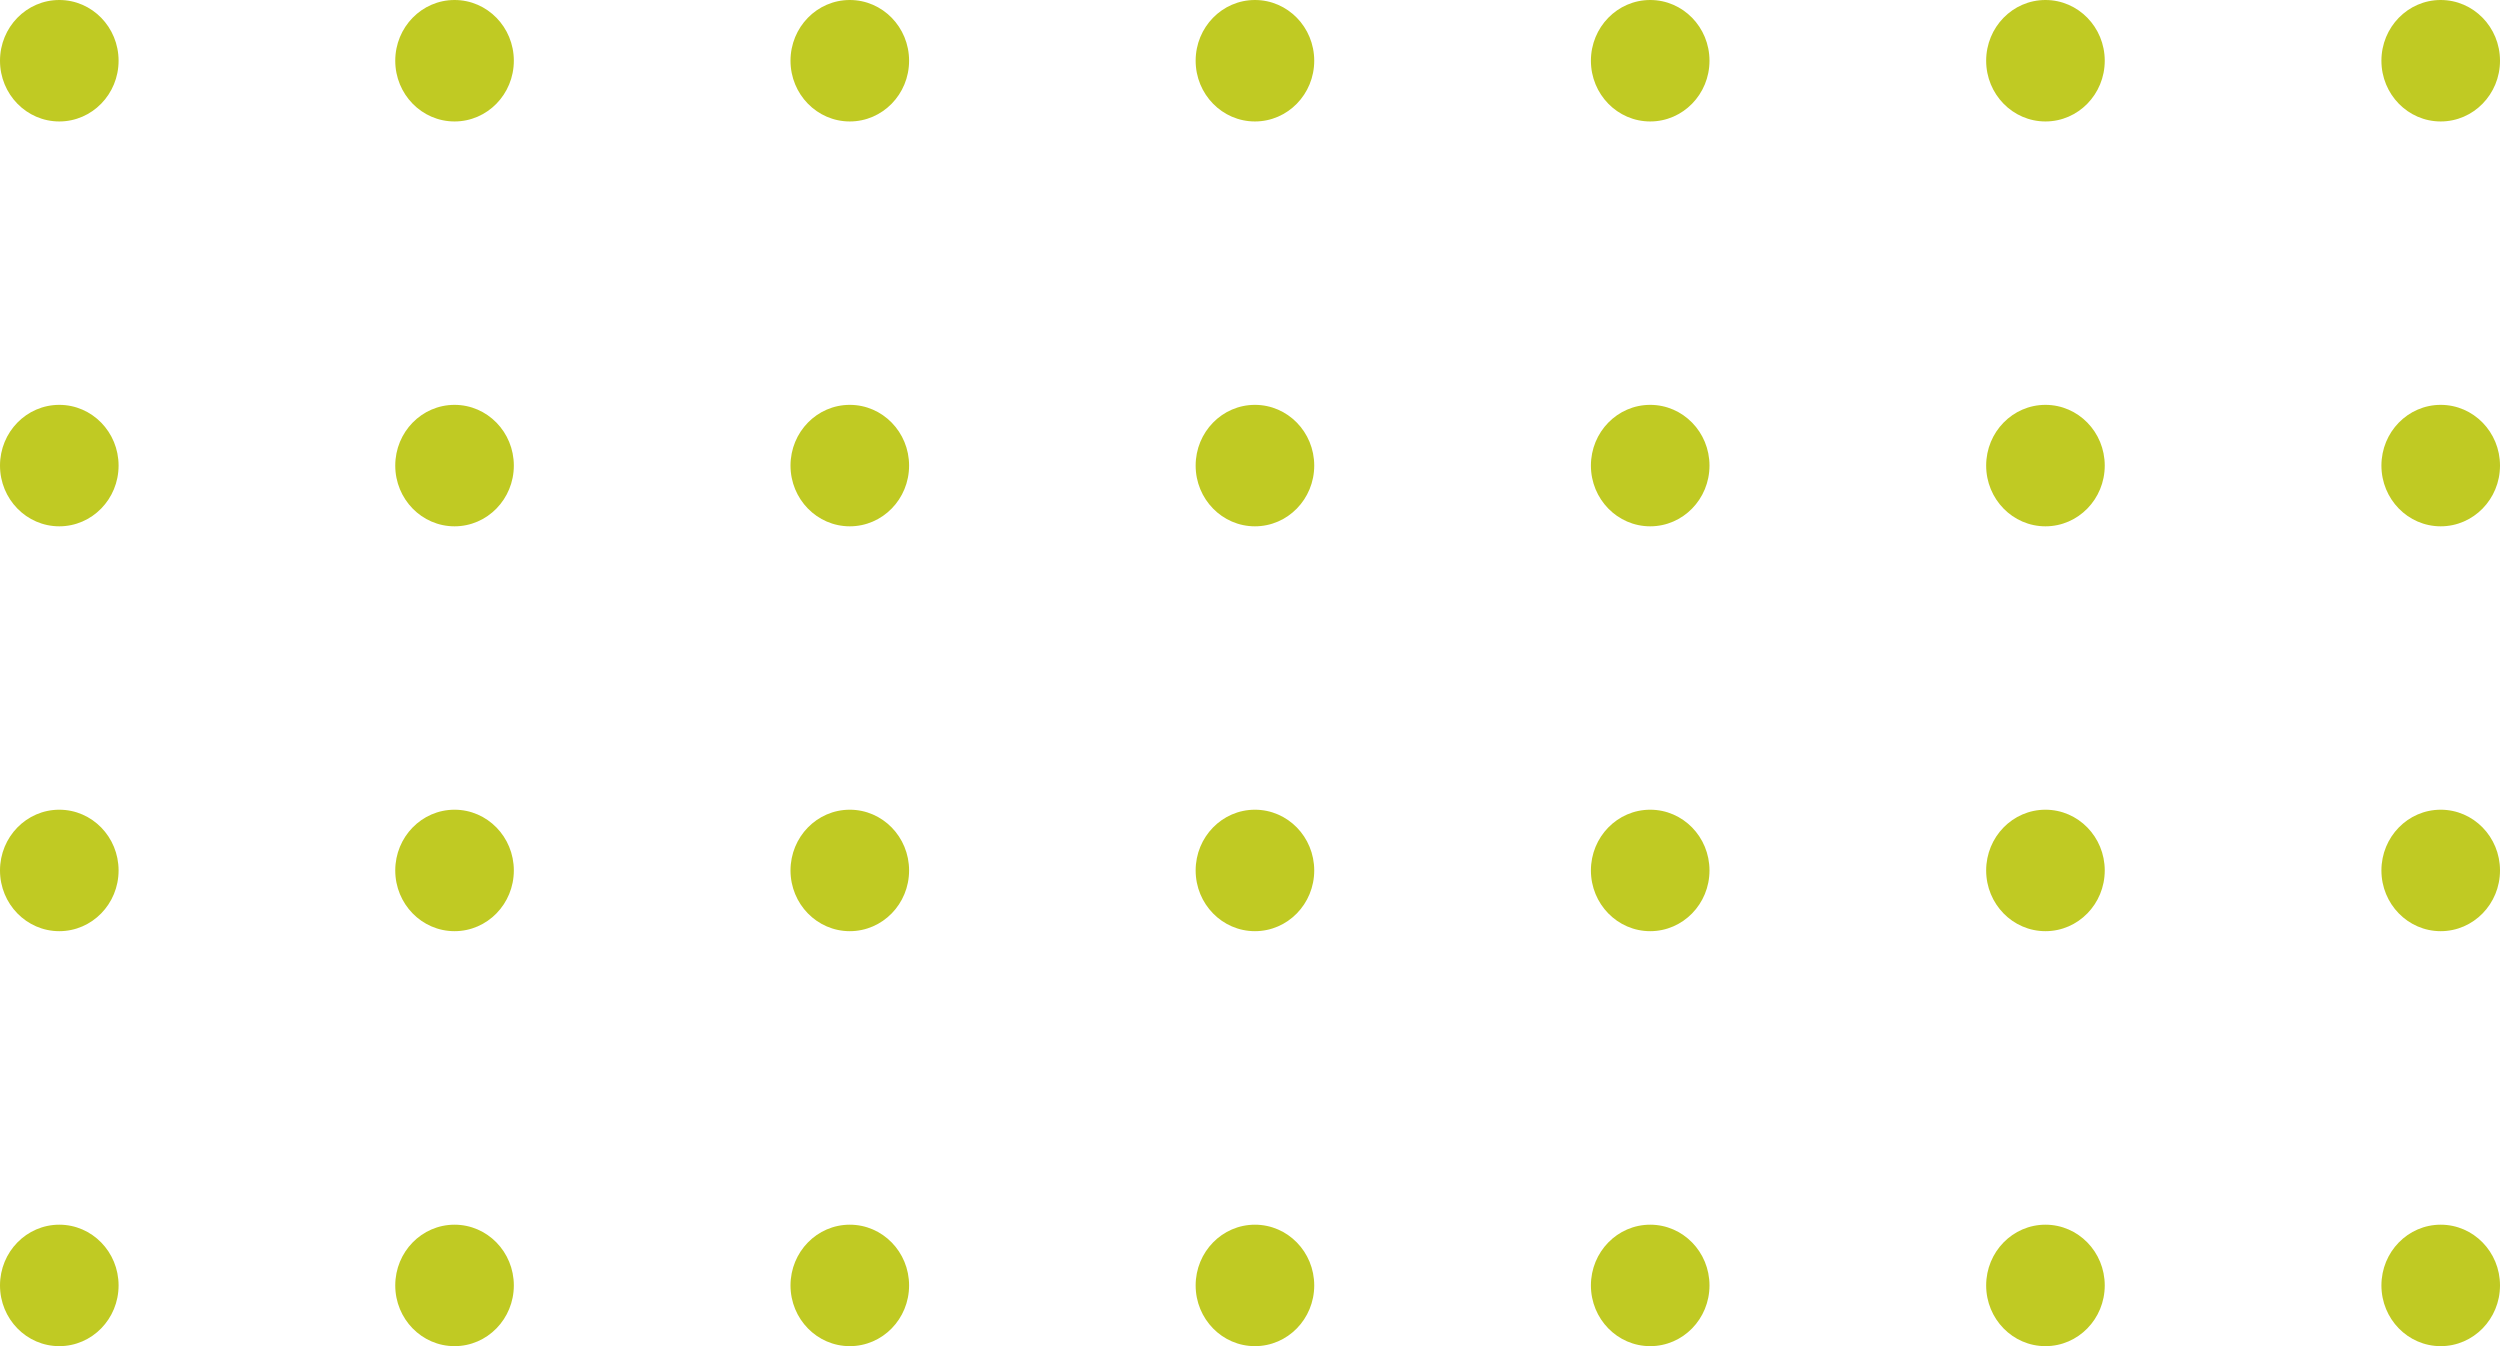 <svg id="Calque_1" data-name="Calque 1" xmlns="http://www.w3.org/2000/svg" width="247" height="133" viewBox="0 0 247 133"><defs><style>.cls-1{fill:#c0ca23;}</style></defs><g id="Repeat_Grid_11" data-name="Repeat Grid 11"><g id="Group_10" data-name="Group 10"><ellipse id="Ellipse_1" data-name="Ellipse 1" class="cls-1" cx="5.858" cy="6" rx="5.858" ry="6"/><ellipse id="Ellipse_1-2" data-name="Ellipse 1-2" class="cls-1" cx="44.909" cy="6" rx="5.858" ry="6"/><ellipse id="Ellipse_1-3" data-name="Ellipse 1-3" class="cls-1" cx="83.96" cy="6" rx="5.858" ry="6"/><ellipse id="Ellipse_1-4" data-name="Ellipse 1-4" class="cls-1" cx="123.988" cy="6" rx="5.858" ry="6"/><ellipse id="Ellipse_1-5" data-name="Ellipse 1-5" class="cls-1" cx="163.04" cy="6" rx="5.858" ry="6"/><ellipse id="Ellipse_1-6" data-name="Ellipse 1-6" class="cls-1" cx="202.091" cy="6" rx="5.858" ry="6"/><ellipse id="Ellipse_1-7" data-name="Ellipse 1-7" class="cls-1" cx="241.142" cy="6" rx="5.858" ry="6"/><ellipse id="Ellipse_1-12" data-name="Ellipse 1-12" class="cls-1" cx="5.858" cy="46" rx="5.858" ry="6"/><ellipse id="Ellipse_1-13" data-name="Ellipse 1-13" class="cls-1" cx="44.909" cy="46" rx="5.858" ry="6"/><ellipse id="Ellipse_1-14" data-name="Ellipse 1-14" class="cls-1" cx="83.96" cy="46" rx="5.858" ry="6"/><ellipse id="Ellipse_1-15" data-name="Ellipse 1-15" class="cls-1" cx="123.988" cy="46" rx="5.858" ry="6"/><ellipse id="Ellipse_1-16" data-name="Ellipse 1-16" class="cls-1" cx="163.04" cy="46" rx="5.858" ry="6"/><ellipse id="Ellipse_1-17" data-name="Ellipse 1-17" class="cls-1" cx="202.091" cy="46" rx="5.858" ry="6"/><ellipse id="Ellipse_1-18" data-name="Ellipse 1-18" class="cls-1" cx="241.142" cy="46" rx="5.858" ry="6"/><ellipse id="Ellipse_1-23" data-name="Ellipse 1-23" class="cls-1" cx="5.858" cy="86" rx="5.858" ry="6"/><ellipse id="Ellipse_1-24" data-name="Ellipse 1-24" class="cls-1" cx="44.909" cy="86" rx="5.858" ry="6"/><ellipse id="Ellipse_1-25" data-name="Ellipse 1-25" class="cls-1" cx="83.96" cy="86" rx="5.858" ry="6"/><ellipse id="Ellipse_1-26" data-name="Ellipse 1-26" class="cls-1" cx="123.988" cy="86" rx="5.858" ry="6"/><ellipse id="Ellipse_1-27" data-name="Ellipse 1-27" class="cls-1" cx="163.04" cy="86" rx="5.858" ry="6"/><ellipse id="Ellipse_1-28" data-name="Ellipse 1-28" class="cls-1" cx="202.091" cy="86" rx="5.858" ry="6"/><ellipse id="Ellipse_1-29" data-name="Ellipse 1-29" class="cls-1" cx="241.142" cy="86" rx="5.858" ry="6"/><ellipse id="Ellipse_1-34" data-name="Ellipse 1-34" class="cls-1" cx="5.858" cy="127" rx="5.858" ry="6"/><ellipse id="Ellipse_1-35" data-name="Ellipse 1-35" class="cls-1" cx="44.909" cy="127" rx="5.858" ry="6"/><ellipse id="Ellipse_1-36" data-name="Ellipse 1-36" class="cls-1" cx="83.96" cy="127" rx="5.858" ry="6"/><ellipse id="Ellipse_1-37" data-name="Ellipse 1-37" class="cls-1" cx="123.988" cy="127" rx="5.858" ry="6"/><ellipse id="Ellipse_1-38" data-name="Ellipse 1-38" class="cls-1" cx="163.04" cy="127" rx="5.858" ry="6"/><ellipse id="Ellipse_1-39" data-name="Ellipse 1-39" class="cls-1" cx="202.091" cy="127" rx="5.858" ry="6"/><ellipse id="Ellipse_1-40" data-name="Ellipse 1-40" class="cls-1" cx="241.142" cy="127" rx="5.858" ry="6"/></g></g></svg>